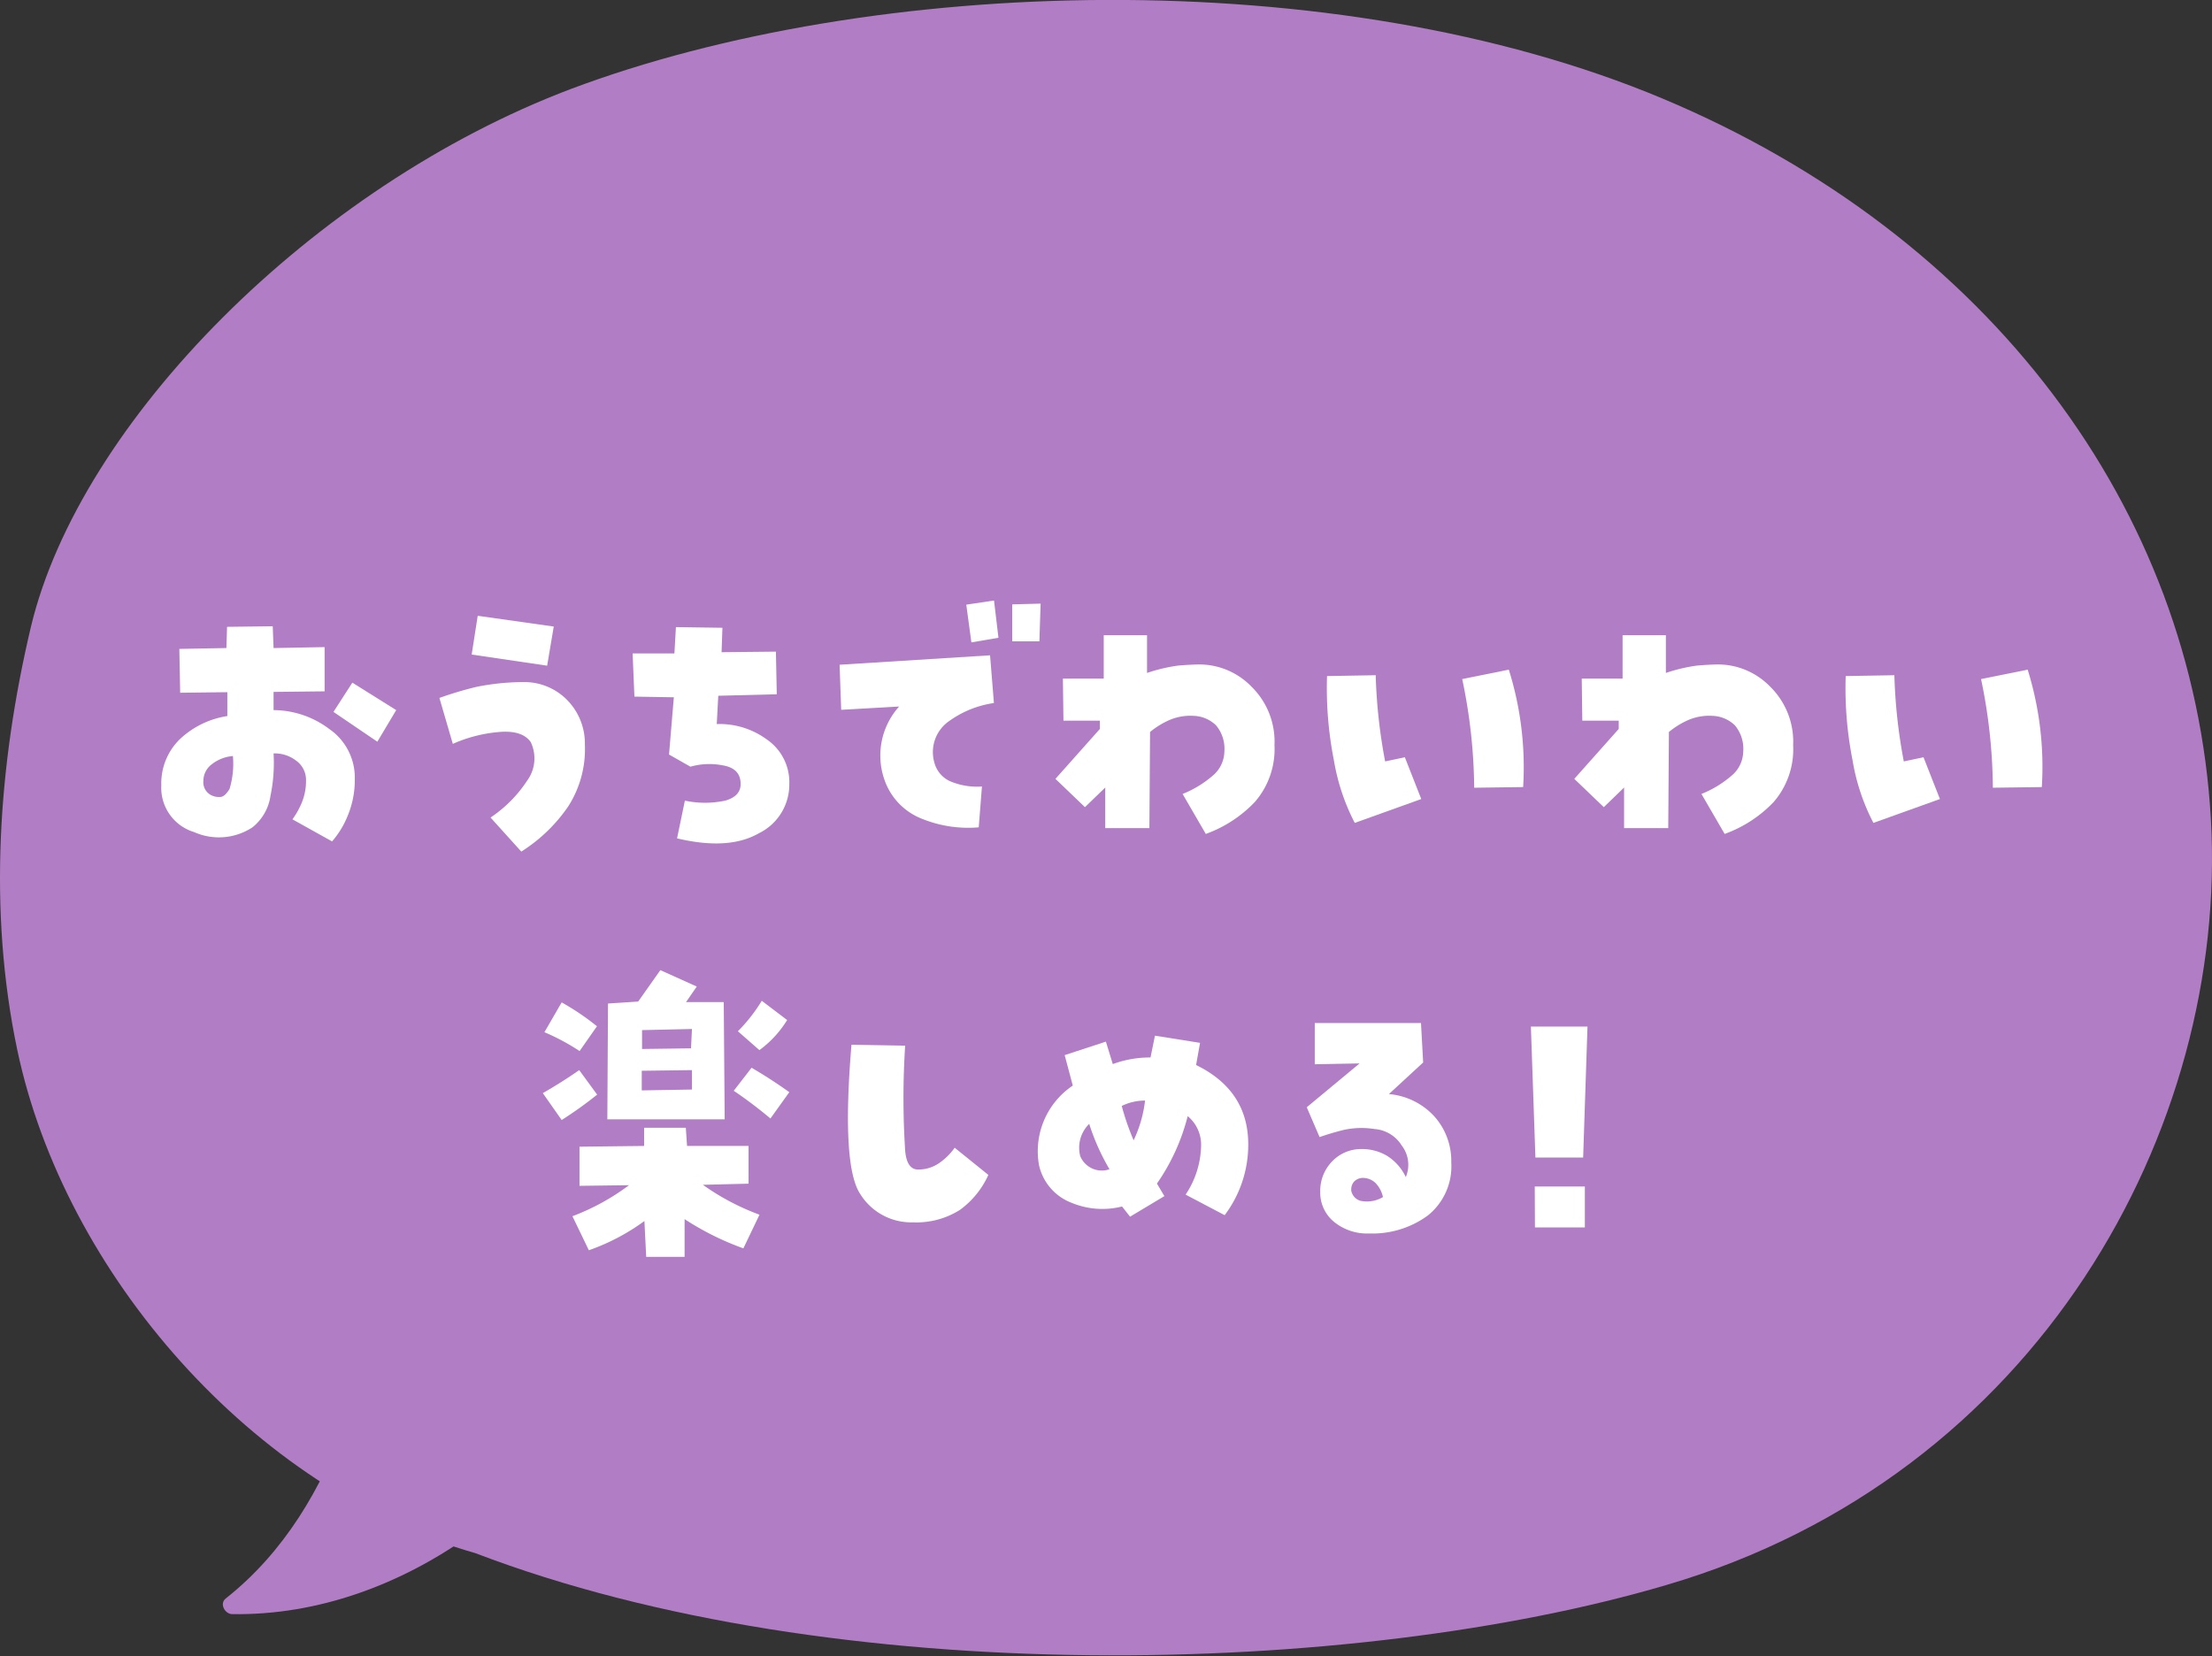 <svg xmlns="http://www.w3.org/2000/svg" viewBox="0 0 234.48 175.58"><rect x="0" y="0" width="234.48" height="175.58" fill="#333333" stroke="none"/><defs><style>.cls-1{fill:#b17dc4;}.cls-2{fill:#fff;}</style></defs><g id="レイヤー_2" data-name="レイヤー 2"><g id="装飾"><path class="cls-1" d="M37.7,150.74c-3.06,8.49-7.14,14.78-13.09,19.4,8.37.17,17-2.7,24.67-8.2"/><path class="cls-1" d="M36.76,150.48c-2.67,7.34-6.62,14.09-12.83,19-.7.55-.09,1.65.68,1.66,9.08.14,17.82-3.11,25.16-8.33,1-.72,0-2.41-1-1.68-7.08,5-15.42,8.2-24.18,8.06l.69,1.67c6.48-5.08,10.56-12.19,13.34-19.83.43-1.18-1.45-1.69-1.88-.52Z"/><path class="cls-1" d="M234.36,86.82C232.48,54,210.92,25,176.24,10.45s-83.9-13-115.77-1c-27.27,10.33-52,35.28-57.19,57-3.46,14.6-4.56,30.09-1.45,44.86,5,23.74,25.09,46.7,48.55,53.36,38.18,14.6,93.18,13.13,126.2,3.4C216,156.54,236.24,119.68,234.36,86.82Z"/><path class="cls-2" d="M17.1,83.26a6.53,6.53,0,0,1,2-4.92,9.41,9.41,0,0,1,5-2.42l0-2.53-5,.06-.09-4.65L24,68.71l.07-2.25,4.84-.06L29,68.71l5.41-.1V73.3L29,73.36v1.93a9.89,9.89,0,0,1,5.9,2,6.25,6.25,0,0,1,2.71,5.31,9.84,9.84,0,0,1-.76,3.91,9.51,9.51,0,0,1-1.65,2.7L31,86.87a8.51,8.51,0,0,0,1-1.79,6,6,0,0,0,.44-2.29,2.52,2.52,0,0,0-1.06-2.15A3.73,3.73,0,0,0,29,79.88a17.19,17.19,0,0,1-.33,4.51,5.22,5.22,0,0,1-1.91,3.33,6.47,6.47,0,0,1-6.19.5A4.9,4.9,0,0,1,17.1,83.26Zm7.59-3.1a4.16,4.16,0,0,0-2.26.89,2.19,2.19,0,0,0-.87,1.74,1.54,1.54,0,0,0,.6,1.38,1.79,1.79,0,0,0,1.17.33c.36,0,.67-.32,1-.84A9.25,9.25,0,0,0,24.69,80.16Zm10.66-4.68,2-3.1L42,75.29l-2,3.35Z"/><path class="cls-2" d="M56.26,78.68c-.61-.87-1.76-1.22-3.45-1.06A15.23,15.23,0,0,0,48,78.87L46.58,74a37.87,37.87,0,0,1,3.91-1.17,25.28,25.28,0,0,1,4.92-.51A6.36,6.36,0,0,1,60,74.1a6.57,6.57,0,0,1,2,4.83,11.26,11.26,0,0,1-1.74,6.53,17,17,0,0,1-5,4.83L52,86.68a13.83,13.83,0,0,0,3.88-3.91A4,4,0,0,0,56.26,78.68ZM58.7,66.43,58,70.58,50,69.4l.64-4.11Z"/><path class="cls-2" d="M67.06,69.28l4.43,0,.16-2.79,4.93.07-.09,2.59,5.76-.06.09,4.52-6.2.16-.16,3a8.47,8.47,0,0,1,5.29,1.62,5.5,5.5,0,0,1,2.4,4.74,5.75,5.75,0,0,1-3.21,5.21c-2.14,1.23-5,1.42-8.69.55l.83-4a10.33,10.33,0,0,0,4.27,0c1.09-.31,1.64-.89,1.64-1.76,0-1.14-.65-1.8-2-2a7.28,7.28,0,0,0-3.32.16L70.92,80l.51-6.07-4.18-.07Z"/><path class="cls-2" d="M95.31,74.91l-6.14.35L89,70.48l15.95-1,.41,5.06a10.72,10.72,0,0,0-4.7,1.88,4,4,0,0,0-1.6,4.48,3,3,0,0,0,1.82,2,7.34,7.34,0,0,0,3.21.49l-.34,4.33a13.06,13.06,0,0,1-6-.9,6.82,6.82,0,0,1-4-4.16A7.77,7.77,0,0,1,95.31,74.91Zm7.66-6.8-.54-4,2.94-.44.47,3.95ZM110.31,64l-.13,4H107.3l0-3.92Z"/><path class="cls-2" d="M127.22,70.45a7.72,7.72,0,0,1,5.43,2.34A8.16,8.16,0,0,1,135.1,79,8.53,8.53,0,0,1,133,85.05a13.51,13.51,0,0,1-5.18,3.37l-2.46-4.24a11.25,11.25,0,0,0,3.16-1.91,3.42,3.42,0,0,0,1.27-2.61,3.85,3.85,0,0,0-.89-2.76,3.57,3.57,0,0,0-2.37-1,5.64,5.64,0,0,0-2.49.41,8.76,8.76,0,0,0-2.13,1.3l-.07,10.19-4.68,0,0-4.3-2.15,2.08-3.13-3,4.71-5.29,0-.88-3.86,0-.06-4.46,4.33,0V67.35l4.59,0,0,4a17.61,17.61,0,0,1,3.29-.78C125.77,70.5,126.55,70.45,127.22,70.45Z"/><path class="cls-2" d="M143.61,87.25a22.41,22.41,0,0,1-2.21-6.63,39.47,39.47,0,0,1-.73-8.94l5.16-.09a57.1,57.1,0,0,0,1,9.14l2.09-.44,1.74,4.43Zm17.85-3.8-5.19.07A57.65,57.65,0,0,0,155,72l4.94-1A34.59,34.59,0,0,1,161.46,83.45Z"/><path class="cls-2" d="M182.2,70.45a7.72,7.72,0,0,1,5.43,2.34A8.16,8.16,0,0,1,190.08,79,8.53,8.53,0,0,1,188,85.05a13.51,13.51,0,0,1-5.18,3.37l-2.46-4.24a11.25,11.25,0,0,0,3.16-1.91,3.42,3.42,0,0,0,1.27-2.61,3.85,3.85,0,0,0-.89-2.76,3.57,3.57,0,0,0-2.37-1,5.64,5.64,0,0,0-2.49.41,8.76,8.76,0,0,0-2.13,1.3l-.07,10.19-4.68,0,0-4.3-2.15,2.08-3.13-3,4.71-5.29,0-.88-3.86,0-.06-4.46,4.33,0V67.35l4.59,0,0,4a17.61,17.61,0,0,1,3.29-.78C180.75,70.5,181.53,70.45,182.2,70.45Z"/><path class="cls-2" d="M198.59,87.25a22.13,22.13,0,0,1-2.21-6.63,39.47,39.47,0,0,1-.73-8.94l5.16-.09a57.1,57.1,0,0,0,1,9.14l2.09-.44,1.74,4.43Zm17.85-3.8-5.19.07A57.65,57.65,0,0,0,210,72l4.94-1A34.59,34.59,0,0,1,216.44,83.45Z"/><path class="cls-2" d="M59.54,118.75l-2-2.85c1.33-.76,2.61-1.57,3.86-2.44l1.9,2.6A41.59,41.59,0,0,1,59.54,118.75Zm3.74-9.94-1.84,2.63a23.36,23.36,0,0,0-3.73-2l1.83-3.16A26.63,26.63,0,0,1,63.28,108.81Zm5,12.69v-1.93H72.7l.13,1.93,6.52,0v4l-4.84.12a25.48,25.48,0,0,0,6,3.17l-1.71,3.57a29.93,29.93,0,0,1-6.23-3.1l0,4H68.5l-.19-3.8a22.59,22.59,0,0,1-5.89,3.1l-1.74-3.61a24.17,24.17,0,0,0,6-3.29l-5.25.07v-4.15Zm-.63-15.31L70,102.86l3.86,1.74-1.14,1.65,4,0,.1,12.43-12.44,0,.07-12.28Zm5.7,9.33v-2.06l-5.32.07,0,2.08Zm0-6.42-5.29.12v2l5.19-.07Zm6.32,4.11c1.38.8,2.71,1.67,4,2.59l-2,2.79a46.69,46.69,0,0,0-3.89-2.94Zm3.77-5.06a11.2,11.2,0,0,1-2.94,3.19l-2.28-2a17.26,17.26,0,0,0,2.53-3.23Z"/><path class="cls-2" d="M97.31,124a3.85,3.85,0,0,0,2.24-.68,6.56,6.56,0,0,0,1.65-1.63l3.57,2.88a9.33,9.33,0,0,1-3,3.7,8.61,8.61,0,0,1-5,1.33,6.36,6.36,0,0,1-5.58-3q-2-3-.93-15.83l5.69.1a86.69,86.69,0,0,0,0,11.11C96.06,123.36,96.55,124,97.31,124Z"/><path class="cls-2" d="M126.79,112.92q5.53,2.7,5.53,8.42a12.41,12.41,0,0,1-2.5,7.5l-4.14-2.18a9.65,9.65,0,0,0,1.64-5.16,3.92,3.92,0,0,0-1.42-3.16,21.9,21.9,0,0,1-3.26,7.15l.79,1.33L119.79,129l-.85-1.08a8.5,8.5,0,0,1-5.32-.38,5.57,5.57,0,0,1-3.48-4,8.38,8.38,0,0,1,3.58-8.44l-.86-3.23,4.37-1.43.73,2.38a11.41,11.41,0,0,1,4-.7l.47-2.31,4.78.76Zm-12.28,9.66a2.47,2.47,0,0,0,3.1,1.39,23.45,23.45,0,0,1-2.15-4.81A3.53,3.53,0,0,0,114.51,122.58Zm5.66-1.68a13.36,13.36,0,0,0,1.21-4.21,5.56,5.56,0,0,0-2.47.57A26.24,26.24,0,0,0,120.17,120.9Z"/><path class="cls-2" d="M147.23,116a7.39,7.39,0,0,1,4.81,2.36,7.07,7.07,0,0,1,1.8,4.89,6.68,6.68,0,0,1-2.48,5.62,9.93,9.93,0,0,1-6.22,1.91,5.53,5.53,0,0,1-3.75-1.25,4,4,0,0,1-1.44-3.15,4.47,4.47,0,0,1,1.28-3.26,4.22,4.22,0,0,1,3.09-1.29,5.19,5.19,0,0,1,2.7.71,5.34,5.34,0,0,1,2,2.26,3.33,3.33,0,0,0-.43-3.34,3.69,3.69,0,0,0-2.86-1.75,8.86,8.86,0,0,0-3.29.09c-.93.23-1.78.49-2.56.76l-1.36-3.16,5.6-4.65-4.75.09,0-4.37h11.26l.23,4.18Zm-4,10.19a1.38,1.38,0,0,0,1,1.13,3.31,3.31,0,0,0,2.37-.4,3.1,3.1,0,0,0-.74-1.44,1.94,1.94,0,0,0-1.48-.59,1.31,1.31,0,0,0-.85.4A1.25,1.25,0,0,0,143.24,126.18Z"/><path class="cls-2" d="M167.82,122.73h-5.06l-.48-13.89,6,0Zm-5.13,3.07H168l0,4.34h-5.29Z"/></g></g></svg>